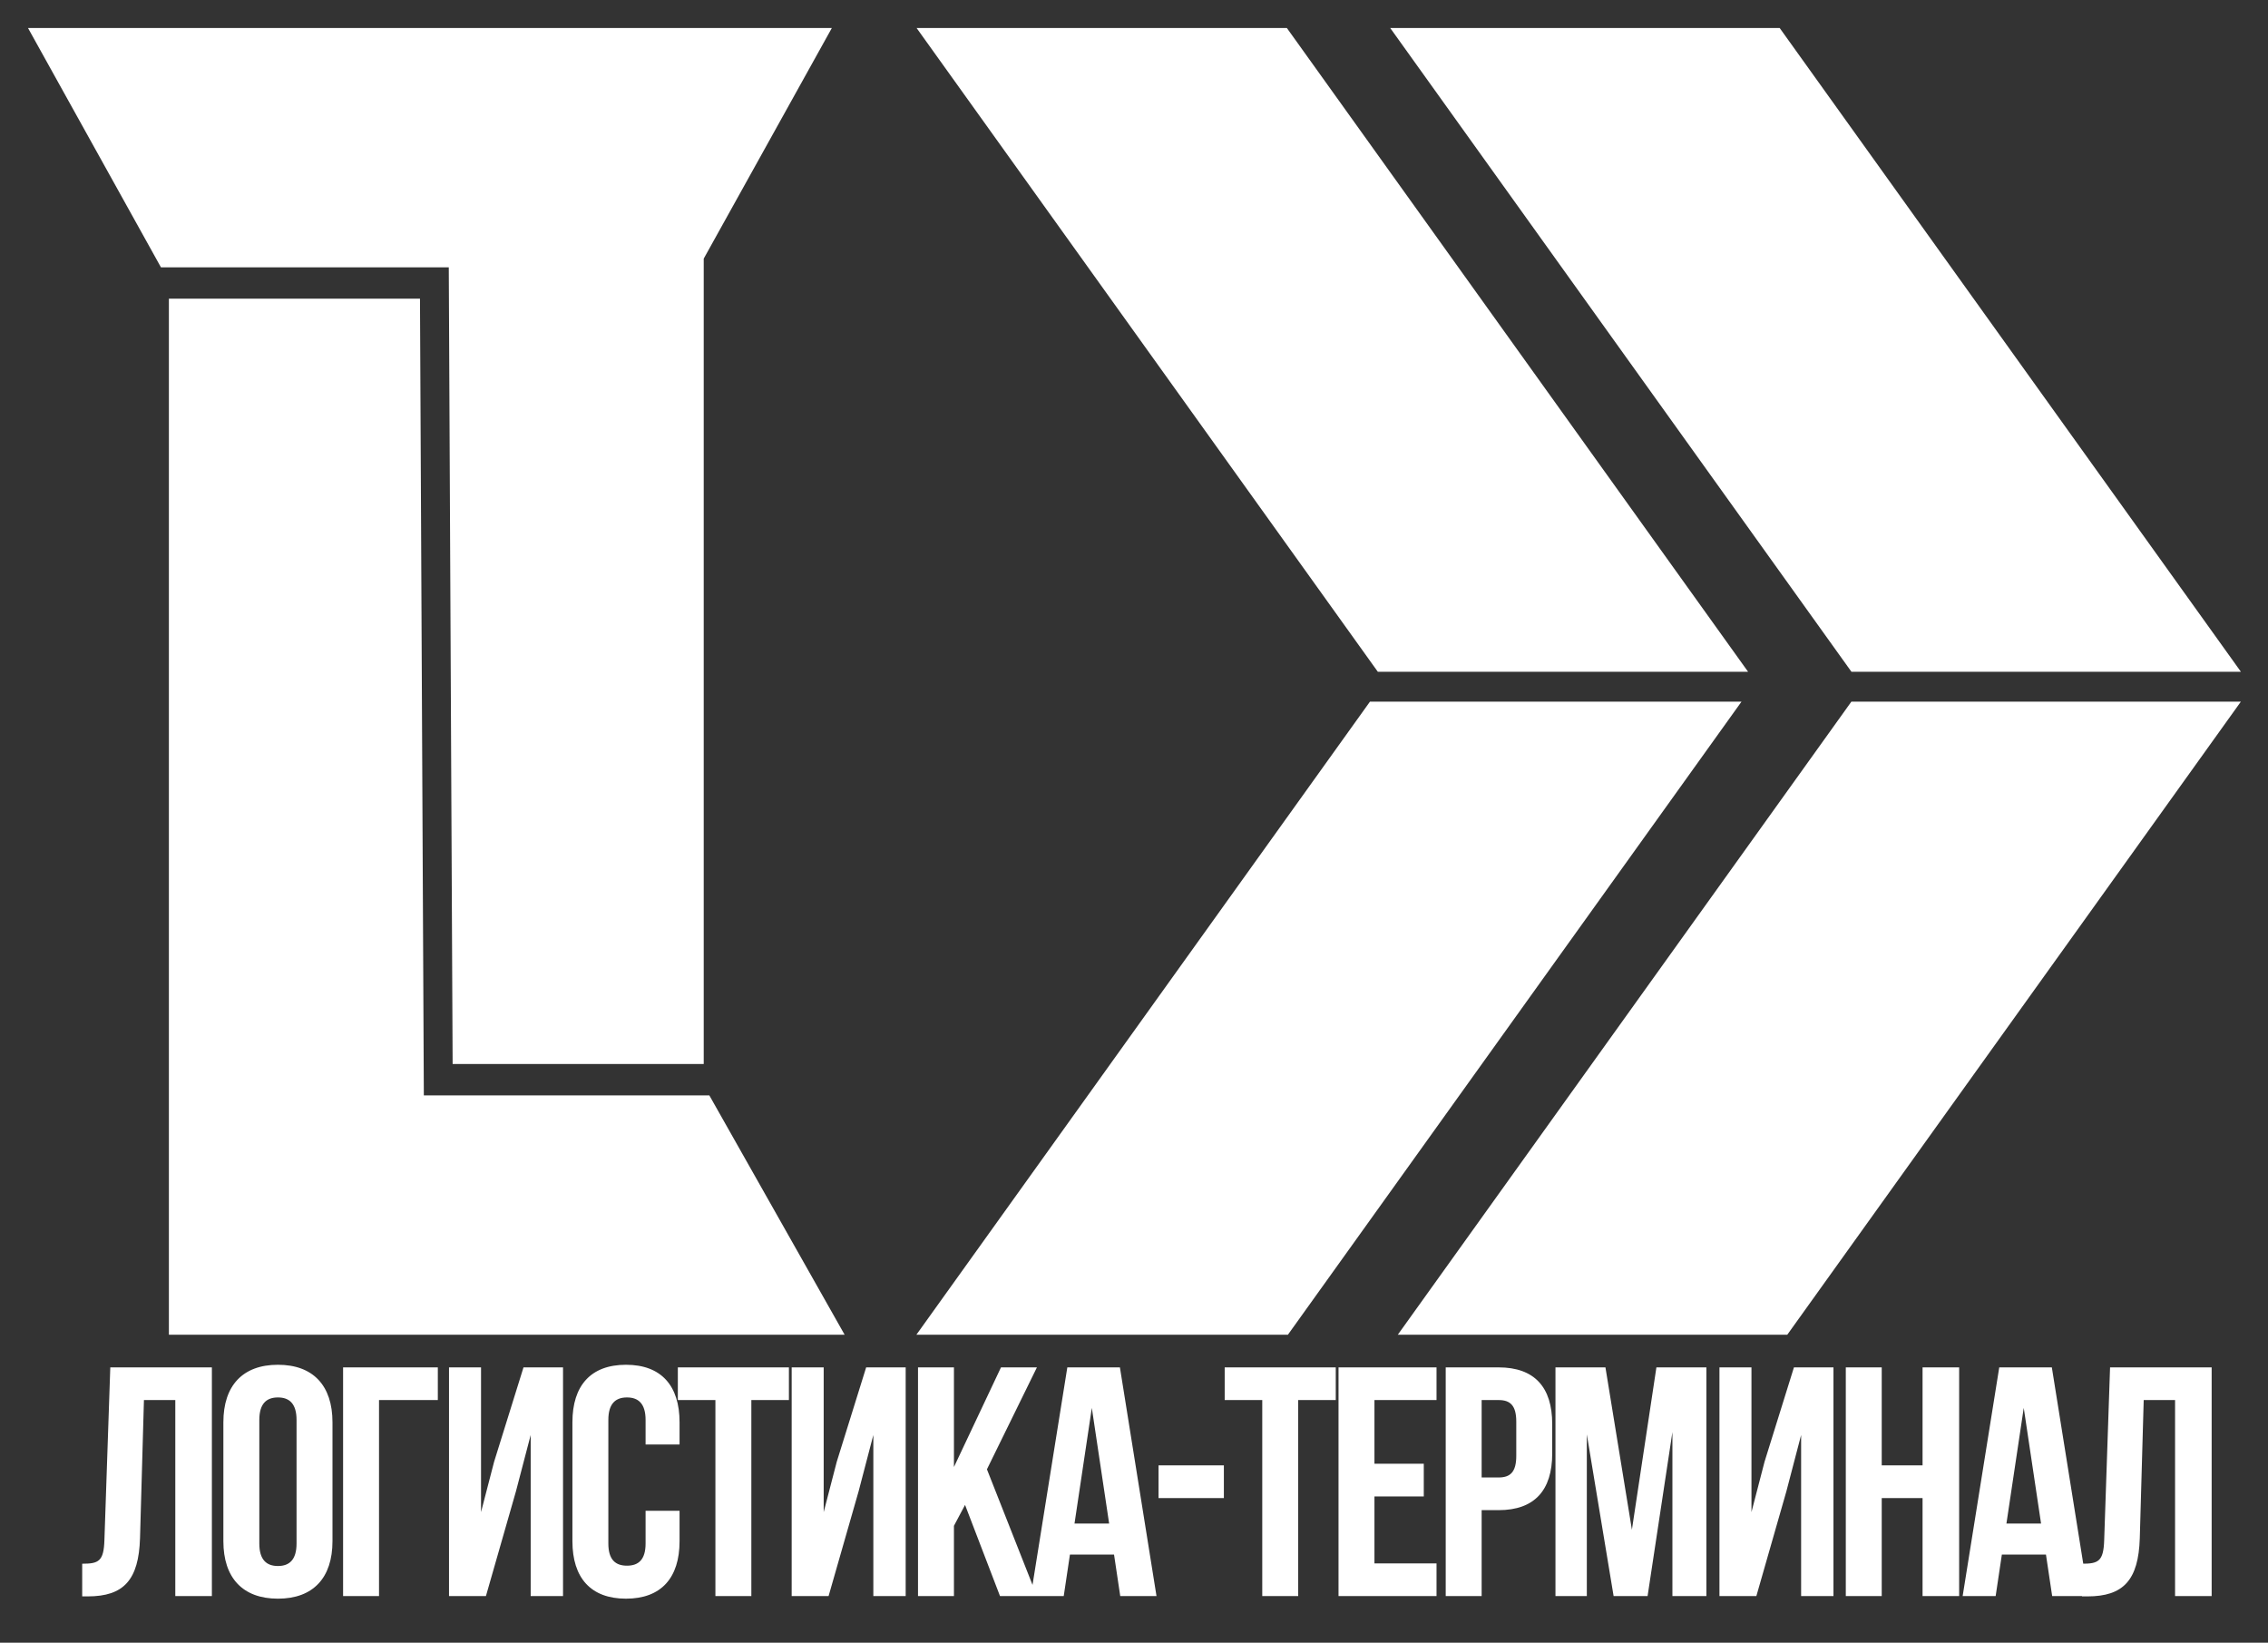 <?xml version="1.0" encoding="UTF-8"?> <svg xmlns="http://www.w3.org/2000/svg" width="243" height="176" viewBox="0 0 243 176" fill="none"><rect x="0" y="0" width="243" height="176" fill="#333333" stroke="none"/><path d="M8.807 171.035V167.535C10.557 167.535 11.117 167.29 11.187 165.015L11.817 146.5H22.702V171H18.782V150H15.422L15.002 164.805C14.862 169.285 13.252 171.035 9.402 171.035H8.807ZM27.784 152.135V165.365C27.784 167.115 28.553 167.78 29.779 167.78C31.003 167.78 31.773 167.115 31.773 165.365V152.135C31.773 150.385 31.003 149.72 29.779 149.72C28.553 149.72 27.784 150.385 27.784 152.135ZM23.933 165.12V152.38C23.933 148.46 25.998 146.22 29.779 146.22C33.559 146.22 35.623 148.46 35.623 152.38V165.12C35.623 169.04 33.559 171.28 29.779 171.28C25.998 171.28 23.933 169.04 23.933 165.12ZM40.61 171H36.76V146.5H46.91V150H40.61V171ZM55.284 159.765L52.064 171H48.109V146.5H51.539V162.005L52.939 156.615L56.089 146.5H60.324V171H56.859V153.745L55.284 159.765ZM69.17 161.865H72.81V165.12C72.81 169.04 70.85 171.28 67.07 171.28C63.29 171.28 61.33 169.04 61.33 165.12V152.38C61.33 148.46 63.29 146.22 67.07 146.22C70.85 146.22 72.81 148.46 72.81 152.38V154.76H69.17V152.135C69.17 150.385 68.4 149.72 67.175 149.72C65.95 149.72 65.18 150.385 65.18 152.135V165.365C65.18 167.115 65.95 167.745 67.175 167.745C68.4 167.745 69.17 167.115 69.17 165.365V161.865ZM72.626 150V146.5H84.526V150H80.501V171H76.651V150H72.626ZM91.997 159.765L88.777 171H84.822V146.5H88.252V162.005L89.652 156.615L92.802 146.5H97.037V171H93.572V153.745L91.997 159.765ZM107.143 171L103.398 161.235L102.208 163.475V171H98.358V146.5H102.208V157.175L107.248 146.5H111.098L105.743 157.42L111.098 171H107.143ZM119.991 146.5L123.911 171H120.026L119.361 166.555H114.636L113.971 171H110.436L114.356 146.5H119.991ZM116.981 150.84L115.126 163.23H118.836L116.981 150.84ZM124.129 160.5V157H131.129V160.5H124.129ZM131.217 150V146.5H143.117V150H139.092V171H135.242V150H131.217ZM147.263 150V156.825H152.548V160.325H147.263V167.5H153.913V171H143.413V146.5H153.913V150H147.263ZM160.568 146.5C164.418 146.5 166.308 148.635 166.308 152.555V155.74C166.308 159.66 164.418 161.795 160.568 161.795H158.748V171H154.898V146.5H160.568ZM160.568 150H158.748V158.295H160.568C161.793 158.295 162.458 157.735 162.458 155.985V152.31C162.458 150.56 161.793 150 160.568 150ZM172.012 146.5L174.847 163.895L177.472 146.5H182.827V171H179.187V153.43L176.527 171H172.887L170.017 153.675V171H166.657V146.5H172.012ZM191.402 159.765L188.182 171H184.227V146.5H187.657V162.005L189.057 156.615L192.207 146.5H196.442V171H192.977V153.745L191.402 159.765ZM201.614 160.5V171H197.764V146.5H201.614V157H205.989V146.5H209.909V171H205.989V160.5H201.614ZM219.84 146.5L223.76 171H219.875L219.21 166.555H214.485L213.82 171H210.285L214.205 146.5H219.84ZM216.83 150.84L214.975 163.23H218.685L216.83 150.84ZM223.068 171.035V167.535C224.818 167.535 225.378 167.29 225.448 165.015L226.078 146.5H236.963V171H233.043V150H229.683L229.263 164.805C229.123 169.285 227.513 171.035 223.663 171.035H223.068Z" fill="white"></path><path d="M98.186 142.999L146.781 75.174H186.589L168.253 100.765L168.252 100.764L137.991 142.999H98.186Z" fill="white"></path><path d="M191.495 142.999H149.766L198.362 75.174H240.093L220.378 102.69L220.377 102.689L191.495 142.999Z" fill="white"></path><path d="M148.951 2.999H190.679L240.098 71.974H198.37L148.951 2.999Z" fill="white"></path><path d="M98.205 2.999H137.877L187.296 71.974H147.625L98.205 2.999Z" fill="white"></path><path d="M48.084 28.641H17.244L3 3L89.126 3L75.399 27.711V113.999H48.496L48.084 28.641Z" fill="white"></path><path d="M76 117.358H45.411L44.998 32H18.096V142.999H90.495L76 117.358Z" fill="white"></path></svg> 